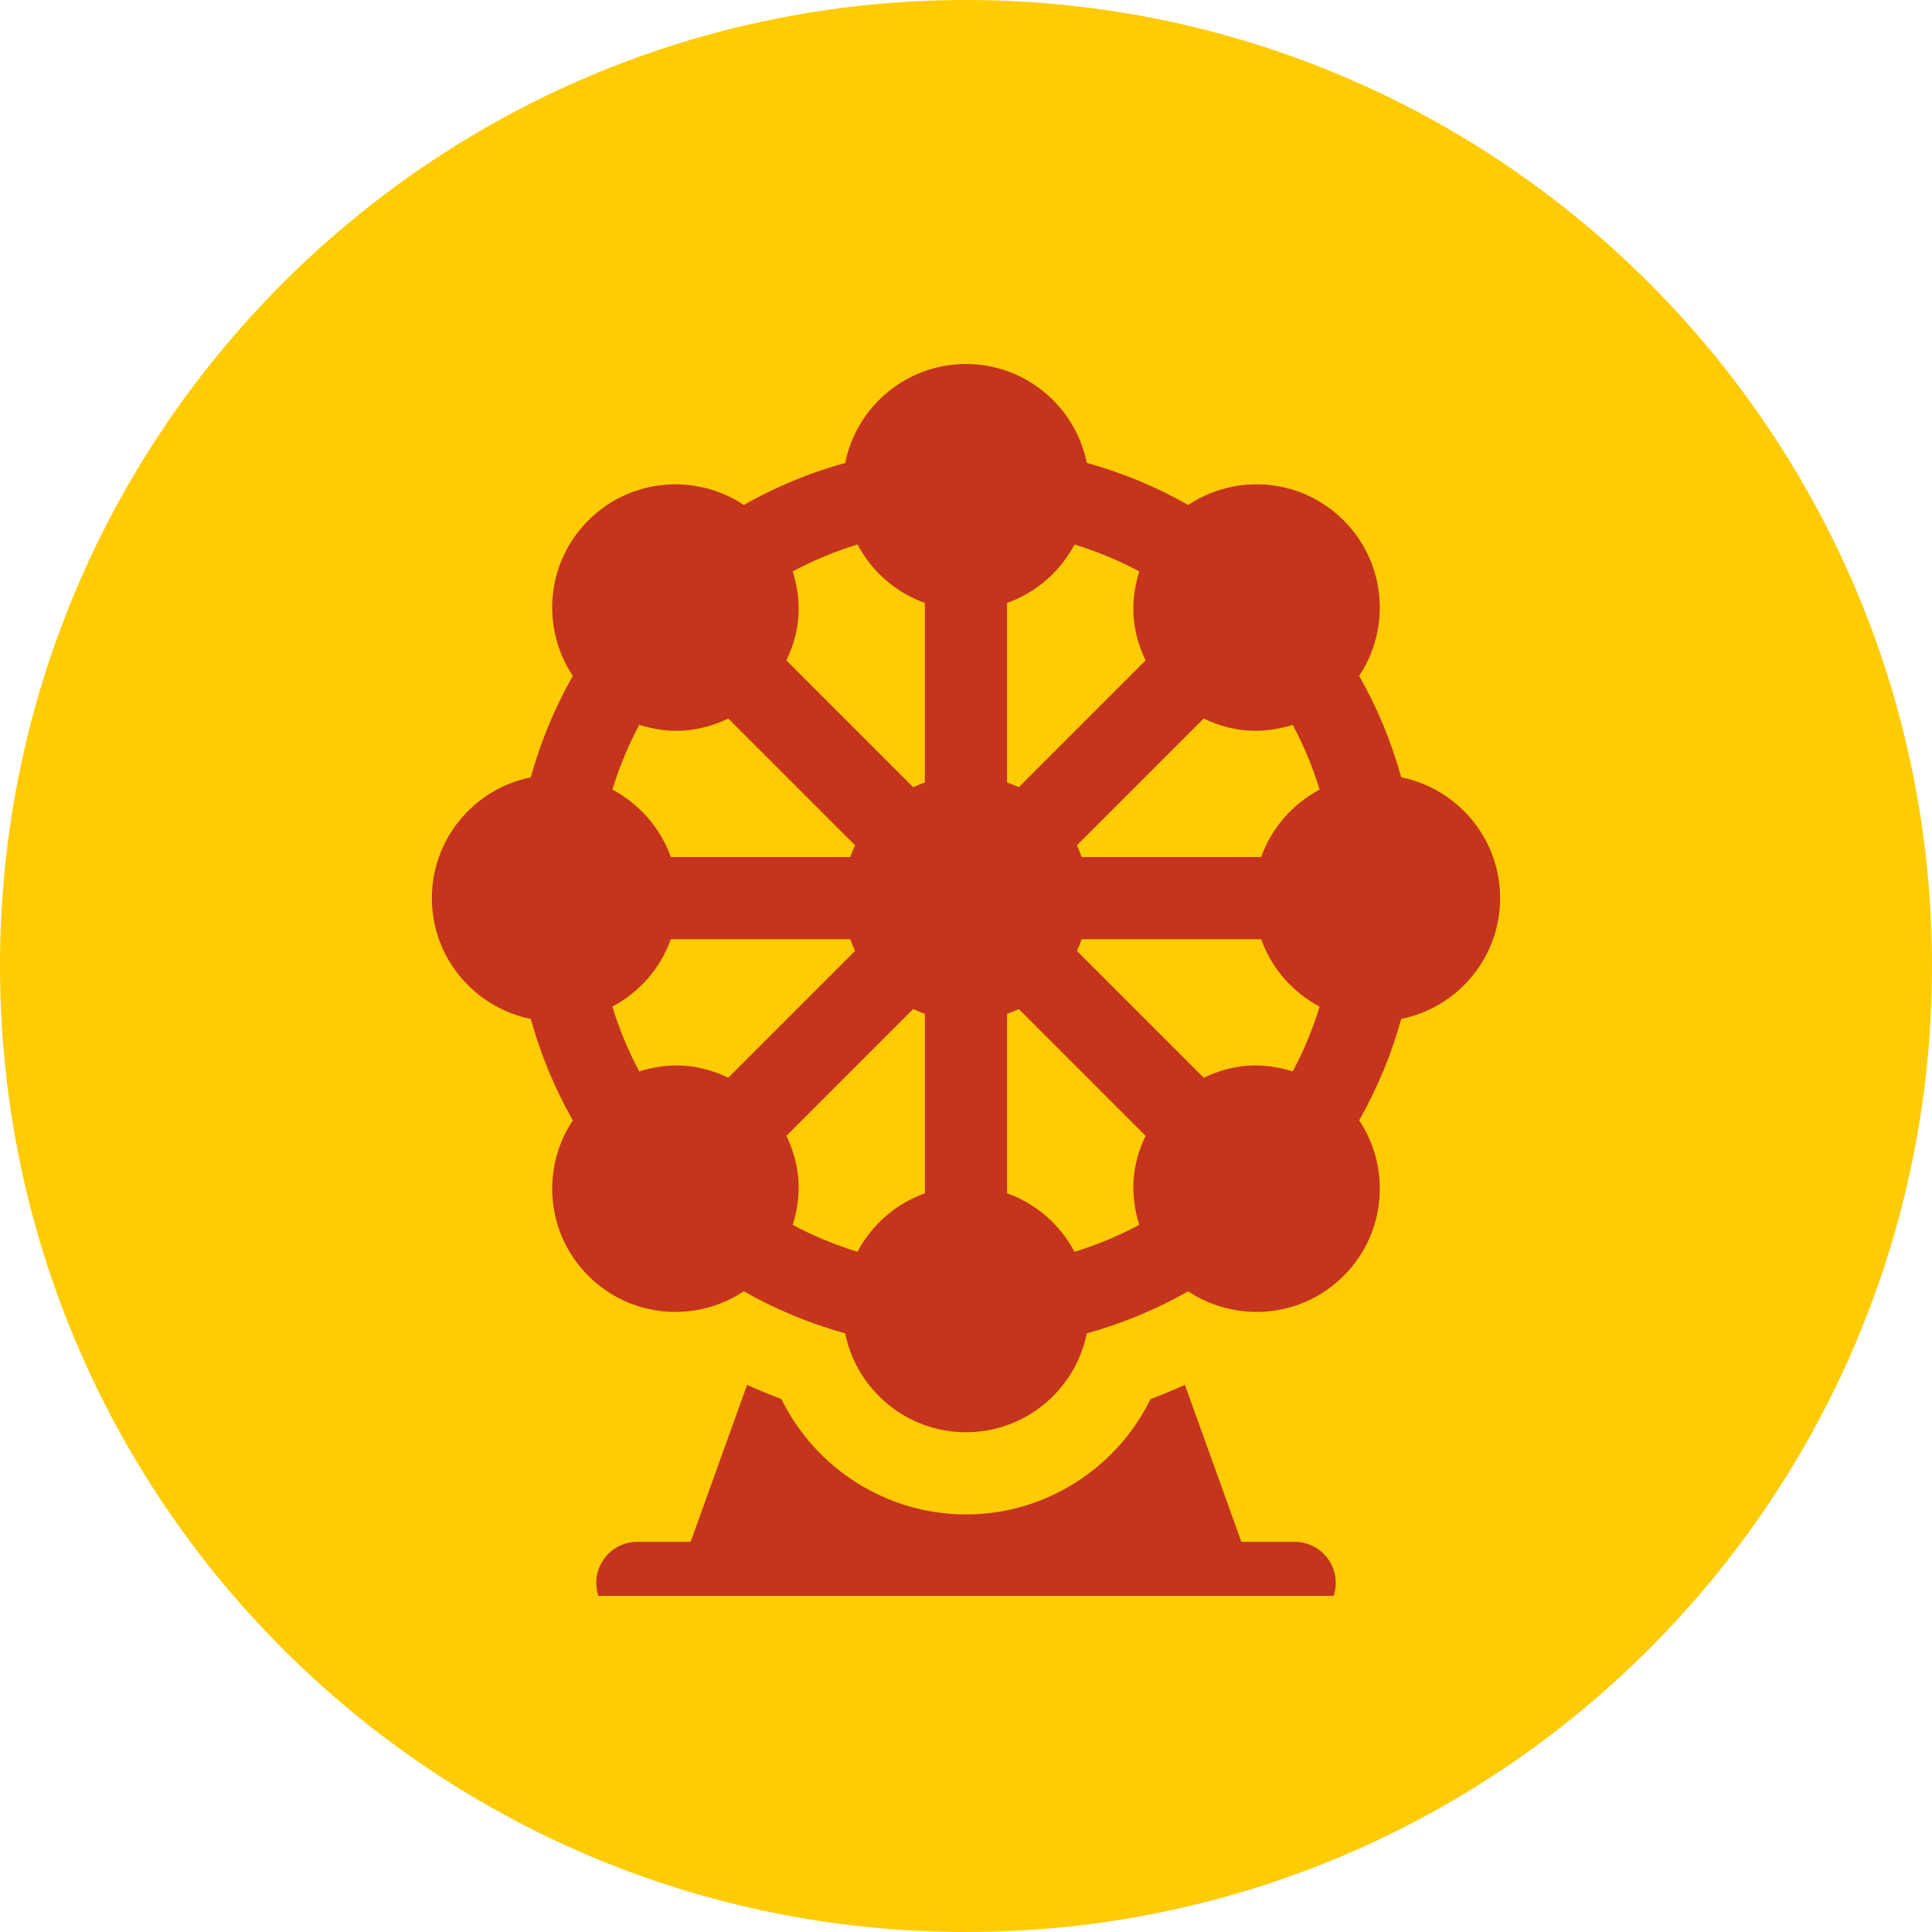 <svg width="69" height="69" viewBox="0 0 69 69" fill="none" xmlns="http://www.w3.org/2000/svg">
<path d="M34.5 69C53.554 69 69 53.554 69 34.5C69 15.446 53.554 0 34.5 0C15.446 0 0 15.446 0 34.5C0 53.554 15.446 69 34.5 69Z" fill="#FFCB05"/>
<g clip-path="url(#clip0)">
<g filter="url(#filter0_i)">
<path d="M46.239 54.065H44.335L42.317 48.459C41.914 48.641 41.506 48.814 41.092 48.967C39.883 51.433 37.344 53.087 34.5 53.087C31.656 53.087 29.117 51.433 27.908 48.967C27.493 48.814 27.086 48.641 26.683 48.459L24.665 54.065H22.761C21.951 54.065 21.294 54.723 21.294 55.533C21.294 56.343 21.951 57 22.761 57H46.239C47.049 57 47.706 56.343 47.706 55.533C47.706 54.722 47.049 54.065 46.239 54.065Z" fill="#C5341C"/>
</g>
<g filter="url(#filter1_i)">
<path d="M50.044 26.762C49.693 25.495 49.191 24.284 48.542 23.139C49.661 21.464 49.525 19.124 47.989 17.588C46.458 16.056 44.121 15.909 42.437 17.034C41.292 16.385 40.081 15.883 38.814 15.532C38.409 13.52 36.63 12 34.5 12C32.37 12 30.591 13.52 30.186 15.533C28.919 15.883 27.708 16.385 26.563 17.034C24.889 15.915 22.548 16.05 21.012 17.587C19.48 19.118 19.333 21.455 20.458 23.139C19.809 24.284 19.306 25.495 18.956 26.762C16.944 27.167 15.424 28.946 15.424 31.076C15.424 33.206 16.944 34.985 18.956 35.39C19.307 36.657 19.809 37.868 20.458 39.013C19.342 40.684 19.471 43.025 21.011 44.564C22.539 46.093 24.876 46.245 26.563 45.118C27.708 45.767 28.919 46.269 30.186 46.62C30.591 48.632 32.37 50.152 34.5 50.152C36.63 50.152 38.409 48.632 38.814 46.62C40.081 46.269 41.292 45.767 42.437 45.118C44.108 46.234 46.449 46.105 47.988 44.565C49.52 43.034 49.667 40.697 48.542 39.013C49.191 37.868 49.694 36.657 50.044 35.39C52.056 34.985 53.576 33.206 53.576 31.076C53.576 28.946 52.056 27.167 50.044 26.762ZM22.83 24.888C23.86 25.205 24.892 25.196 26.011 24.662L30.539 29.19C30.474 29.326 30.419 29.465 30.368 29.609H23.958C23.586 28.566 22.837 27.714 21.871 27.201C22.115 26.401 22.435 25.628 22.83 24.888ZM26.011 37.49C24.887 36.954 23.854 36.949 22.83 37.264C22.435 36.524 22.115 35.752 21.87 34.951C22.837 34.438 23.586 33.586 23.958 32.544H30.368C30.419 32.687 30.474 32.826 30.539 32.962L26.011 37.49ZM33.033 41.618C31.99 41.99 31.138 42.739 30.625 43.706C29.825 43.461 29.052 43.141 28.312 42.747C28.629 41.717 28.62 40.685 28.086 39.566L32.614 35.037C32.75 35.102 32.889 35.157 33.033 35.208V41.618H33.033ZM33.033 26.944C32.889 26.995 32.75 27.05 32.614 27.115L28.086 22.587C28.618 21.471 28.63 20.439 28.312 19.406C29.052 19.012 29.825 18.691 30.625 18.447C31.137 19.414 31.99 20.162 33.032 20.534V26.944H33.033ZM42.989 24.662C44.105 25.194 45.136 25.206 46.17 24.888C46.565 25.628 46.885 26.401 47.13 27.201C46.163 27.714 45.414 28.566 45.042 29.609H38.632C38.581 29.465 38.526 29.326 38.461 29.19L42.989 24.662ZM35.967 20.534C37.01 20.162 37.862 19.414 38.375 18.447C39.175 18.691 39.948 19.012 40.688 19.406C40.372 20.434 40.379 21.465 40.914 22.587L36.386 27.115C36.25 27.05 36.111 26.995 35.967 26.944V20.534H35.967ZM40.688 42.746C39.948 43.14 39.175 43.461 38.375 43.706C37.862 42.739 37.01 41.99 35.967 41.618V35.208C36.111 35.157 36.25 35.102 36.386 35.037L40.914 39.565C40.38 40.684 40.371 41.715 40.688 42.746ZM46.17 37.264C45.141 36.947 44.109 36.956 42.989 37.49L38.461 32.962C38.526 32.826 38.581 32.687 38.632 32.543H45.042C45.414 33.586 46.163 34.438 47.129 34.951C46.885 35.752 46.565 36.524 46.17 37.264Z" fill="#C5341C"/>
</g>
</g>
<defs>
<filter id="filter0_i" x="21.294" y="48.459" width="26.413" height="9.541" filterUnits="userSpaceOnUse" color-interpolation-filters="sRGB">
<feFlood flood-opacity="0" result="BackgroundImageFix"/>
<feBlend mode="normal" in="SourceGraphic" in2="BackgroundImageFix" result="shape"/>
<feColorMatrix in="SourceAlpha" type="matrix" values="0 0 0 0 0 0 0 0 0 0 0 0 0 0 0 0 0 0 127 0" result="hardAlpha"/>
<feOffset dy="1"/>
<feGaussianBlur stdDeviation="0.5"/>
<feComposite in2="hardAlpha" operator="arithmetic" k2="-1" k3="1"/>
<feColorMatrix type="matrix" values="0 0 0 0 0 0 0 0 0 0 0 0 0 0 0 0 0 0 0.25 0"/>
<feBlend mode="normal" in2="shape" result="effect1_innerShadow"/>
</filter>
<filter id="filter1_i" x="15.424" y="12" width="38.152" height="39.152" filterUnits="userSpaceOnUse" color-interpolation-filters="sRGB">
<feFlood flood-opacity="0" result="BackgroundImageFix"/>
<feBlend mode="normal" in="SourceGraphic" in2="BackgroundImageFix" result="shape"/>
<feColorMatrix in="SourceAlpha" type="matrix" values="0 0 0 0 0 0 0 0 0 0 0 0 0 0 0 0 0 0 127 0" result="hardAlpha"/>
<feOffset dy="1"/>
<feGaussianBlur stdDeviation="0.5"/>
<feComposite in2="hardAlpha" operator="arithmetic" k2="-1" k3="1"/>
<feColorMatrix type="matrix" values="0 0 0 0 0 0 0 0 0 0 0 0 0 0 0 0 0 0 0.25 0"/>
<feBlend mode="normal" in2="shape" result="effect1_innerShadow"/>
</filter>
<clipPath id="clip0">
<rect width="45" height="45" fill="white" transform="translate(12 12)"/>
</clipPath>
</defs>
</svg>
